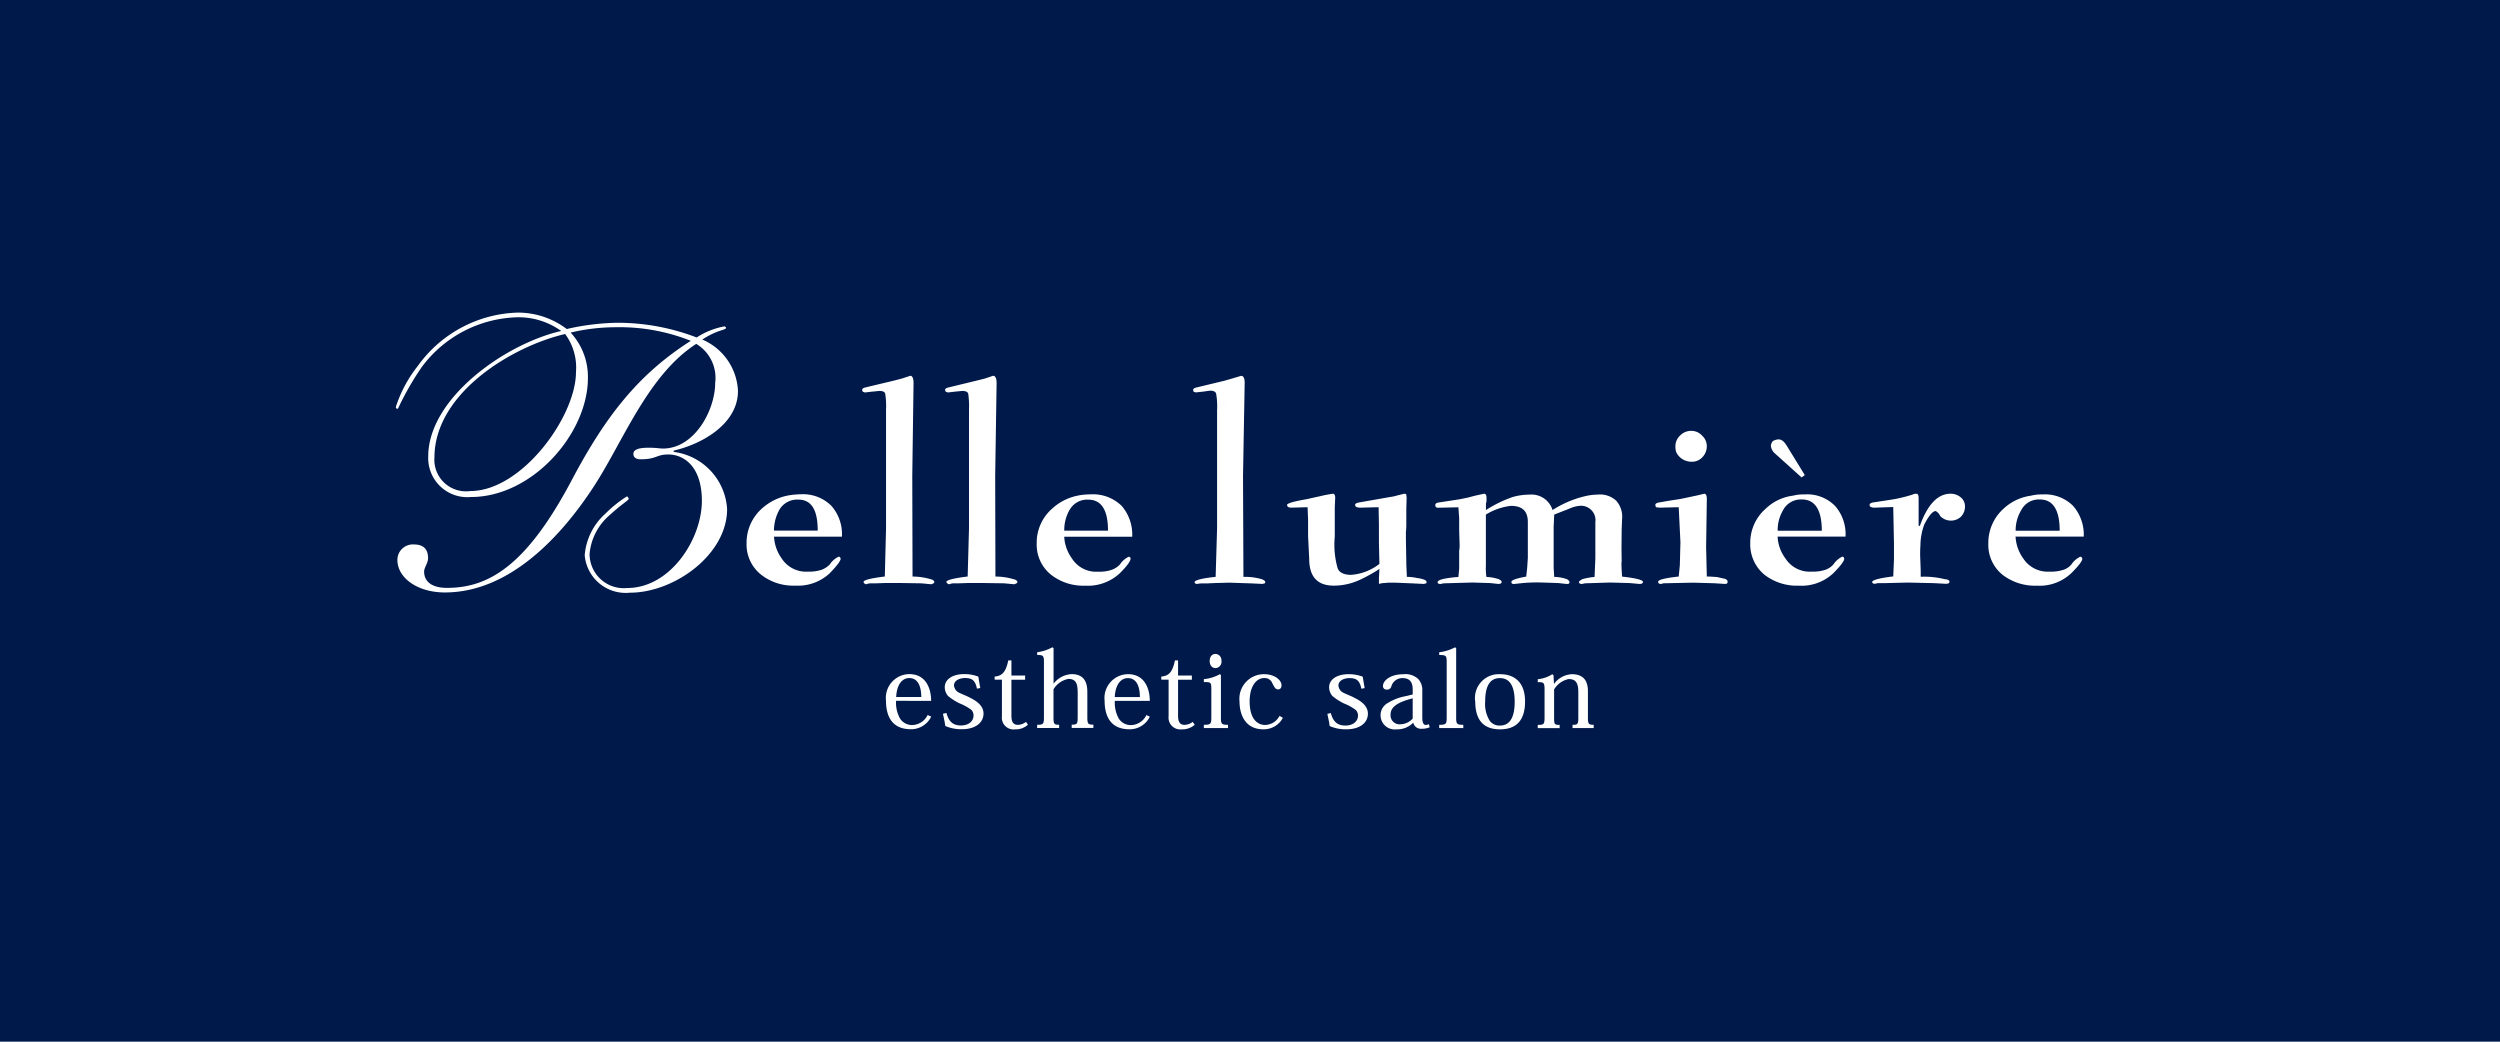 <svg xmlns="http://www.w3.org/2000/svg" width="120" height="50" viewBox="0 0 120 50"><rect width="120" height="50" fill="#00194b"/><path d="M425.409,209.755a3.457,3.457,0,0,0-.049-.78c-.03-.084-.132-.133-.28-.133l-.363.049-.331.036-.092-.028c-.021-.008-.025-.036-.03-.076-.021-.059.043-.107.154-.133l1.352-.326.391-.113.4-.12c.119,0,.172.12.172.355m-1.325,1.269v5.7l-.069,2.325c-.7.073-1.033.169-1.012.268l.032.046c.026.024.058.024.119.024a.694.694,0,0,1,.18-.024h.276l.453-.02.61-.015,1.094.036.486.024.114-.024a.086.086,0,0,0,.03-.068c0-.044-.064-.1-.189-.141a2.9,2.9,0,0,0-.859-.105l-.02-4.843.079-4.451m2.932,5.573c.021,0,.249-.058.681-.149a6.11,6.11,0,0,1,.623-.121c.068,0,.105.065.11.181l-.021.466v1.417a4.079,4.079,0,0,0,.129,1.48c.057.221.287.35.653.35a2.509,2.509,0,0,0,1.361-.526l-.024-1.021v-.871l-.015-.829-.855.021c-.172,0-.264-.028-.268-.12-.022-.057.048-.1.169-.126l1.528-.269a1.729,1.729,0,0,0,.318-.07l.338-.083c.051,0,.081.01.1.046l.016.147-.016.524v.752a3.2,3.2,0,0,1-.019.366v.364l.019,1.112c0,.161.016.377.026.68a2.205,2.205,0,0,1,.495.056,1.473,1.473,0,0,1,.3.065c.1.028.153.08.153.125a.078.078,0,0,1-.026.068l-.116.024-.486-.024-.872-.036h-.279c-.126,0-.187.015-.228.015a1.239,1.239,0,0,0-.281.044v-.286l.024-.432a7.389,7.389,0,0,1-.945.525,2.967,2.967,0,0,1-1.249.277c-.776,0-1.173-.422-1.177-1.273l-.054-1.112v-.788l-.025-.592-.762.021c-.137,0-.207-.028-.22-.12C428.735,214.266,429.039,214.167,429.666,214.059Zm8.554-.27c.081,0,.122.065.122.185v.185l-.026.1v.314a5.843,5.843,0,0,1,1.288-.628,2.979,2.979,0,0,1,.808-.113,1.054,1.054,0,0,1,1.1.74,5.005,5.005,0,0,1,1.628-.68,2.754,2.754,0,0,1,.542-.061,1.135,1.135,0,0,1,.887.294,1.153,1.153,0,0,1,.28.889l-.019.507-.008.918.008.591a.74.74,0,0,0-.008.194s0,.084.008.229l.019.314c.669.073,1.008.161,1.008.262l-.041.068a.53.53,0,0,1-.118.024l-.478-.044-.945-.026-1.2.038c-.06.008-.122.028-.152.032a.144.144,0,0,1-.1-.024.086.086,0,0,1-.047-.068c0-.032.064-.08.168-.141a3.362,3.362,0,0,1,.585-.105l.038-.893v-1.733a.693.693,0,0,0-.77-.785,1.535,1.535,0,0,0-.489.137l-.715.281-.028.585v1.979l.028.428a1.87,1.87,0,0,1,.563.093.259.259,0,0,1,.176.153l-.024.06c-.014.028-.048.032-.124.032l-.395-.044-.8-.026a7.789,7.789,0,0,0-.9.026l-.416.044a.158.158,0,0,1-.121-.032l-.017-.06c0-.091.228-.173.713-.262l.046-.412.032-.481v-1.725c0-.519-.258-.777-.814-.777a2.958,2.958,0,0,0-1.2.419v2.486a1.5,1.5,0,0,0,0,.221,2.532,2.532,0,0,0,.026.286,2.154,2.154,0,0,1,.586.105c.095.044.15.1.15.141,0,.022-.021.032-.038.068l-.107.024-.409-.044-.847-.026-1.367.038a1.007,1.007,0,0,0-.16.032c-.1,0-.147-.024-.147-.07-.038-.118.285-.212.995-.268l.037-.412v-.847a1.668,1.668,0,0,0,.021-.257l-.021-.72v-.571l-.037-.536-.963.021c-.09,0-.133-.028-.146-.1s.028-.129.146-.149l1.021-.157.394-.08.346-.092Zm9.951-3.017a.68.68,0,0,1,.52.23.663.663,0,0,1,.225.511.748.748,0,0,1-.215.527.674.674,0,0,1-.53.213.811.811,0,0,1-.715-.443.768.768,0,0,1-.046-.293.693.693,0,0,1,.218-.515A.74.74,0,0,1,448.172,210.772Zm.627,3.017c.08,0,.127.1.119.286l-.033,2.277.033,1.411c.169,0,.339.016.489.025.086.02.187.044.321.07s.188.087.188.151a.087.087,0,0,1-.024.077c-.017.028-.049.032-.117.032l-.491-.032-1.025-.028-1.32.028a.452.452,0,0,0-.2.032c-.063,0-.087,0-.119-.024a.064.064,0,0,1-.035-.068c-.032-.1.308-.189.984-.262l.054-.542.029-1.1-.083-1.686-.882.021a1.09,1.09,0,0,1-.2-.021c-.018-.008-.022-.03-.039-.1-.008-.053.039-.1.16-.126.04,0,.326-.062.9-.147.163-.022.462-.09.9-.182Zm3.783.78a.972.972,0,0,1,.9-.505c.629,0,.956.505.956,1.5h-2.119A1.873,1.873,0,0,1,452.582,214.57Zm.474-.687a2.3,2.3,0,0,0-1.317.631,2.167,2.167,0,0,0-.736,1.654,1.89,1.89,0,0,0,.69,1.517,2.537,2.537,0,0,0,1.635.518,2.226,2.226,0,0,0,1.665-.6c.339-.345.522-.579.522-.7-.006-.016-.017-.039-.027-.062a.092.092,0,0,0-.069-.031,1.074,1.074,0,0,0-.421.369.91.91,0,0,1-.4.265,1.864,1.864,0,0,1-.644.084,1.38,1.38,0,0,1-1.264-.635,1.9,1.9,0,0,1-.374-1.046h3.26a2.051,2.051,0,0,0-.5-1.469,1.877,1.877,0,0,0-1.462-.555A2.078,2.078,0,0,0,453.056,213.882Zm3.917.575c-.149,0-.238-.036-.238-.12-.019-.053.037-.1.142-.126l.99-.152a7.119,7.119,0,0,0,.756-.177l.176-.053a.347.347,0,0,1,.179-.04c.076,0,.107.073.107.23v1.311h.06q.555-1.542,1.473-1.541a.748.748,0,0,1,.486.171.56.56,0,0,1,.206.461.692.692,0,0,1-.185.462.709.709,0,0,1-1.005-.024.475.475,0,0,0-.216-.238c-.141,0-.325.213-.547.643a2.938,2.938,0,0,0-.185,1c-.014.2-.014.35-.014.462l.027.76v.289a4.026,4.026,0,0,1,1.156.117c.165.008.24.071.223.129,0,.022-.011.032-.03.068l-.117.024-.589-.032-1.258-.028-.637.015-.463.012h-.282a.52.52,0,0,0-.187.032c-.08,0-.134-.024-.144-.07-.032-.1.309-.2,1.01-.284l.034-.8v-.786l-.034-1.744Zm7.04.113a.951.951,0,0,1,.895-.505c.629,0,.948.505.948,1.5h-2.114A1.869,1.869,0,0,1,464.013,214.57Zm.467-.687a2.4,2.4,0,0,0-1.326.631,2.2,2.2,0,0,0-.723,1.654,1.849,1.849,0,0,0,.688,1.517,2.557,2.557,0,0,0,1.634.518,2.219,2.219,0,0,0,1.66-.6c.344-.345.53-.579.53-.7a.579.579,0,0,0-.034-.062.078.078,0,0,0-.058-.031,1.035,1.035,0,0,0-.429.369.837.837,0,0,1-.4.265,1.871,1.871,0,0,1-.647.084,1.4,1.4,0,0,1-1.27-.635,1.974,1.974,0,0,1-.367-1.046h3.272a2.1,2.1,0,0,0-.505-1.469,1.909,1.909,0,0,0-1.473-.555A2.093,2.093,0,0,0,464.48,213.882ZM451.99,211.5a.37.37,0,0,1,.1-.241.658.658,0,0,1,.26-.078c.16,0,.267.1.39.284l.878,1.43-.154.113-1.283-1.155A.563.563,0,0,1,451.99,211.5ZM404.4,214.555a.989.989,0,0,1,.9-.483c.633,0,.938.483.938,1.489h-2.1A2.077,2.077,0,0,1,404.4,214.555Zm.48-.692a2.615,2.615,0,0,0-1.323.64,2.193,2.193,0,0,0-.733,1.668,1.847,1.847,0,0,0,.7,1.507,2.5,2.5,0,0,0,1.633.523,2.241,2.241,0,0,0,1.665-.6c.336-.352.519-.589.519-.7-.011-.008-.013-.048-.038-.066-.009-.018-.025-.022-.062-.022a1.046,1.046,0,0,0-.419.364,1.056,1.056,0,0,1-.4.265,1.909,1.909,0,0,1-.643.087,1.393,1.393,0,0,1-1.27-.632,1.967,1.967,0,0,1-.368-1.046H407.4a2.059,2.059,0,0,0-.5-1.474,1.917,1.917,0,0,0-1.464-.561A4.024,4.024,0,0,0,404.879,213.863Zm5.006-5.5.385-.1.414-.135c.1,0,.153.135.153.352l-.061,4.455.013,4.831a3.071,3.071,0,0,1,.857.123c.128.026.188.084.188.145a.065.065,0,0,1-.039.056l-.1.046-.49-.046-1.089-.016h-.62l-.441.016-.288,0a.568.568,0,0,0-.182.042c-.061,0-.093-.014-.113-.046l-.035-.048c-.025-.1.32-.188,1.021-.275l.059-2.3v-5.714a3.769,3.769,0,0,0-.041-.768c-.031-.089-.127-.125-.279-.125l-.372.036-.323.038-.1-.038a.116.116,0,0,1-.026-.064c-.019-.068.032-.109.144-.139Zm3.97,0,.4-.1.4-.135c.113,0,.169.135.169.352l-.068,4.455.012,4.831a3.027,3.027,0,0,1,.856.123c.133.026.2.084.2.145,0,.021-.032.04-.041.056l-.11.046-.489-.046-1.085-.016h-.615l-.455.016-.279,0a.45.45,0,0,0-.176.042.131.131,0,0,1-.121-.046l-.041-.048c-.017-.1.327-.188,1.023-.275l.064-2.3v-5.714a4.185,4.185,0,0,0-.038-.768c-.039-.089-.133-.125-.289-.125l-.367.036-.321.038-.093-.038c-.024,0-.027-.036-.033-.064-.025-.068.036-.109.154-.139Zm4.479,6.195a.958.958,0,0,1,.888-.483c.625,0,.949.483.949,1.489h-2.1A1.973,1.973,0,0,1,418.333,214.555Zm.468-.692a2.556,2.556,0,0,0-1.313.64,2.169,2.169,0,0,0-.74,1.668,1.851,1.851,0,0,0,.691,1.507,2.511,2.511,0,0,0,1.627.523,2.255,2.255,0,0,0,1.674-.6c.355-.352.514-.589.514-.7a.094.094,0,0,0-.028-.066.083.083,0,0,0-.066-.022,1.06,1.06,0,0,0-.413.364.989.989,0,0,1-.407.265,1.777,1.777,0,0,1-.631.087,1.379,1.379,0,0,1-1.268-.632,1.944,1.944,0,0,1-.372-1.046h3.263a2.113,2.113,0,0,0-.5-1.474,1.963,1.963,0,0,0-1.474-.561A3.87,3.87,0,0,0,418.8,213.863Zm-30.962-1.808c0-3.115,3.763-5.352,6.273-5.935a2.709,2.709,0,0,1,.521,1.827c0,2.135-2.6,5.711-5.074,5.711A1.517,1.517,0,0,1,387.84,212.055Zm11.483-.337c1.4-.324,3.087-1.3,3.087-2.866a2.821,2.821,0,0,0-1.714-2.466c.739-.48,1.139-.45,1.139-.559,0-.034-.049-.071-.085-.071a3.62,3.62,0,0,0-1.323.531,10.582,10.582,0,0,0-3.807-.706,11.608,11.608,0,0,0-2.429.3,3.873,3.873,0,0,0-2.365-.788,6.114,6.114,0,0,0-4.779,2.554,6.266,6.266,0,0,0-1.059,1.971c0,.089.048.089.1.089a13.841,13.841,0,0,1,1.152-2.012,5.9,5.9,0,0,1,4.565-2.377,3.515,3.515,0,0,1,2.121.657c-2.7.616-6.384,3.237-6.384,6.02a1.877,1.877,0,0,0,2.044,1.95c2.969,0,5.621-3.056,5.621-5.715a3.123,3.123,0,0,0-.83-2.178,9.418,9.418,0,0,1,2.169-.257,9.242,9.242,0,0,1,3.6.653c-2.533,1.613-4.11,3.636-5.757,6.764-2.118,3.972-3.906,5.094-5.944,5.094-.793,0-1.1-.35-1.1-.782,0-.192.189-.409.189-.641,0-.461-.242-.662-.694-.662a.743.743,0,0,0-.778.738c0,.879.978,1.567,2.276,1.567,3.14,0,5.63-2.745,7.161-5.1,1.412-2.17,2.582-5.33,4.907-6.832a1.9,1.9,0,0,1,.91,1.87c0,1.306-.986,3.155-2.511,3.155-.142,0-.3-.04-.683-.04-.546,0-.732.113-.732.3,0,.135.09.255.351.255.765,0,.739-.231,1.324-.231.739,0,1.612.566,1.612,2.227,0,1.822-1.5,4.183-3.59,4.183a1.641,1.641,0,0,1-1.8-1.645,2.776,2.776,0,0,1,.977-1.866c.585-.536.9-.7.9-.769,0-.044-.052-.117-.089-.117a5.955,5.955,0,0,0-1.022.821,3,3,0,0,0-1,2,1.974,1.974,0,0,0,2.174,1.8c2.116,0,4.661-1.82,4.661-4.012a2.942,2.942,0,0,0-2.564-2.746Zm12.362,12.767a1.07,1.07,0,0,1-.971.606c-.934,0-1.2-.653-1.2-1.378a1.14,1.14,0,0,1,1.117-1.268c.838,0,1.051.752,1.051,1.283H410a1.556,1.556,0,0,0,.184.841.683.683,0,0,0,.57.321.845.845,0,0,0,.761-.482Zm-.477-.942c0-.308-.063-.909-.58-.909-.263,0-.589.21-.625.909Zm1.208.767c.124.464.359.6.7.6.375,0,.6-.216.6-.475a.375.375,0,0,0-.1-.27,2.463,2.463,0,0,0-.56-.311,2.689,2.689,0,0,1-.567-.363.655.655,0,0,1-.154-.417c0-.367.359-.629.935-.629a1.828,1.828,0,0,1,.679.122c.022.146.046.311.092.546l-.161.029c-.08-.4-.241-.509-.576-.509-.2,0-.525.089-.525.359a.425.425,0,0,0,.221.334c.174.09.439.184.56.26.325.157.636.392.636.753,0,.45-.407.751-1.03.751a1.871,1.871,0,0,1-.806-.156c-.03-.221-.072-.394-.112-.585Zm2.313-1.6v-.146c.388-.034.54-.247.656-.776h.15v.726h.658v.2h-.658v1.737c0,.3.1.43.308.43a.65.65,0,0,0,.392-.144l.093.139a.874.874,0,0,1-.619.221.564.564,0,0,1-.63-.63v-1.754Zm2.042,2.167c.3,0,.325-.04.325-.375v-2.628c0-.31-.034-.348-.325-.348v-.131a2.009,2.009,0,0,0,.726-.237l.061.036v1.7h.011a1.142,1.142,0,0,1,.863-.447c.747,0,.747.634.747.916V224.5c0,.332.027.375.29.375v.156H418.43v-.156c.262,0,.287-.033.287-.375v-1.116c0-.42-.041-.705-.446-.705a1.059,1.059,0,0,0-.715.5v1.331c0,.336.025.369.27.369v.156H416.77Zm5.407-.389a1.07,1.07,0,0,1-.97.606c-.932,0-1.2-.653-1.2-1.378a1.142,1.142,0,0,1,1.118-1.268c.842,0,1.051.752,1.051,1.283H420.5a1.57,1.57,0,0,0,.184.841.686.686,0,0,0,.572.321.844.844,0,0,0,.76-.482Zm-.476-.942c0-.308-.064-.909-.58-.909-.261,0-.59.21-.627.909Zm1.026-.836v-.146c.392-.034.542-.247.657-.776h.149v.726h.662v.2h-.662v1.737c0,.3.1.43.311.43a.641.641,0,0,0,.389-.144l.1.139a.89.89,0,0,1-.622.221.566.566,0,0,1-.632-.63v-1.754Zm2.863-.225v2.024c0,.329.02.369.341.369v.156h-1.16v-.156c.335,0,.359-.04.359-.375v-1.325c0-.342-.019-.35-.359-.35v-.142a1.9,1.9,0,0,0,.765-.236Zm.026-.67a.3.3,0,0,1-.286.341c-.159,0-.279-.125-.279-.341s.12-.339.279-.339A.3.3,0,0,1,425.616,221.811Zm2.948,2.729a1.038,1.038,0,0,1-.933.551c-.917,0-1.148-.766-1.148-1.337a1.18,1.18,0,0,1,1.178-1.309c.525,0,.838.295.838.53,0,.121-.058.2-.164.2-.124,0-.168-.091-.273-.286a.394.394,0,0,0-.393-.259c-.363,0-.7.37-.7,1.12,0,.88.4,1.132.743,1.132a.8.8,0,0,0,.692-.437Zm2.3-.23c.126.464.361.6.706.6.375,0,.6-.216.6-.475a.378.378,0,0,0-.105-.27,2.416,2.416,0,0,0-.56-.311,2.705,2.705,0,0,1-.566-.363.657.657,0,0,1-.156-.417c0-.367.361-.629.938-.629a1.825,1.825,0,0,1,.678.122c.022.146.048.311.091.546l-.159.029c-.08-.4-.24-.509-.577-.509-.2,0-.524.089-.524.359a.423.423,0,0,0,.22.334c.174.09.439.184.561.26.326.157.634.392.634.753,0,.45-.4.751-1.028.751a1.88,1.88,0,0,1-.807-.156c-.029-.221-.072-.394-.11-.585Zm3.931-1.129c0-.288-.091-.547-.48-.547a.547.547,0,0,0-.546.4.2.2,0,0,1-.221.15.163.163,0,0,1-.179-.177c0-.247.344-.559.971-.559a.9.9,0,0,1,.725.232.784.784,0,0,1,.191.578v1.26c0,.254.056.363.166.363a.326.326,0,0,0,.148-.038l.042.149a.927.927,0,0,1-.386.072.373.373,0,0,1-.4-.28h-.016a1.073,1.073,0,0,1-.8.309.678.678,0,0,1-.756-.653.67.67,0,0,1,.357-.619,2.463,2.463,0,0,1,.845-.32l.341-.083Zm0,.423c-.742.189-1.061.425-1.061.77a.432.432,0,0,0,.479.475.818.818,0,0,0,.582-.273Zm1.273,1.271c.339,0,.359-.044.359-.375v-2.628c0-.31-.02-.348-.359-.348v-.131a2.177,2.177,0,0,0,.759-.237l.055.036v3.314c0,.325.022.369.342.369v.156H436.07Zm1.727-1.119a1.144,1.144,0,0,1,1.194-1.31c.726,0,1.2.422,1.2,1.31,0,.789-.32,1.336-1.2,1.336S437.8,224.557,437.8,223.755Zm.479.013a1.517,1.517,0,0,0,.222.916.578.578,0,0,0,.489.226c.6,0,.706-.631.706-1.142,0-.7-.205-1.135-.706-1.135C438.426,222.634,438.276,223.163,438.276,223.768Zm3.309-.862a1.119,1.119,0,0,1,.853-.461c.59,0,.77.353.77.823v1.242c0,.314.025.364.276.364v.156h-1.013v-.156c.257,0,.276-.033.276-.375v-1.212c0-.443-.142-.609-.462-.609a1.052,1.052,0,0,0-.7.5v1.331c0,.336.011.369.266.369v.156H440.8v-.156c.3,0,.327-.033.327-.375v-1.31c0-.332-.028-.373-.327-.365v-.142a1.633,1.633,0,0,0,.694-.236l.062.036.023.425Z" transform="translate(-366.988 -190.091)" fill="#fff"/></svg>